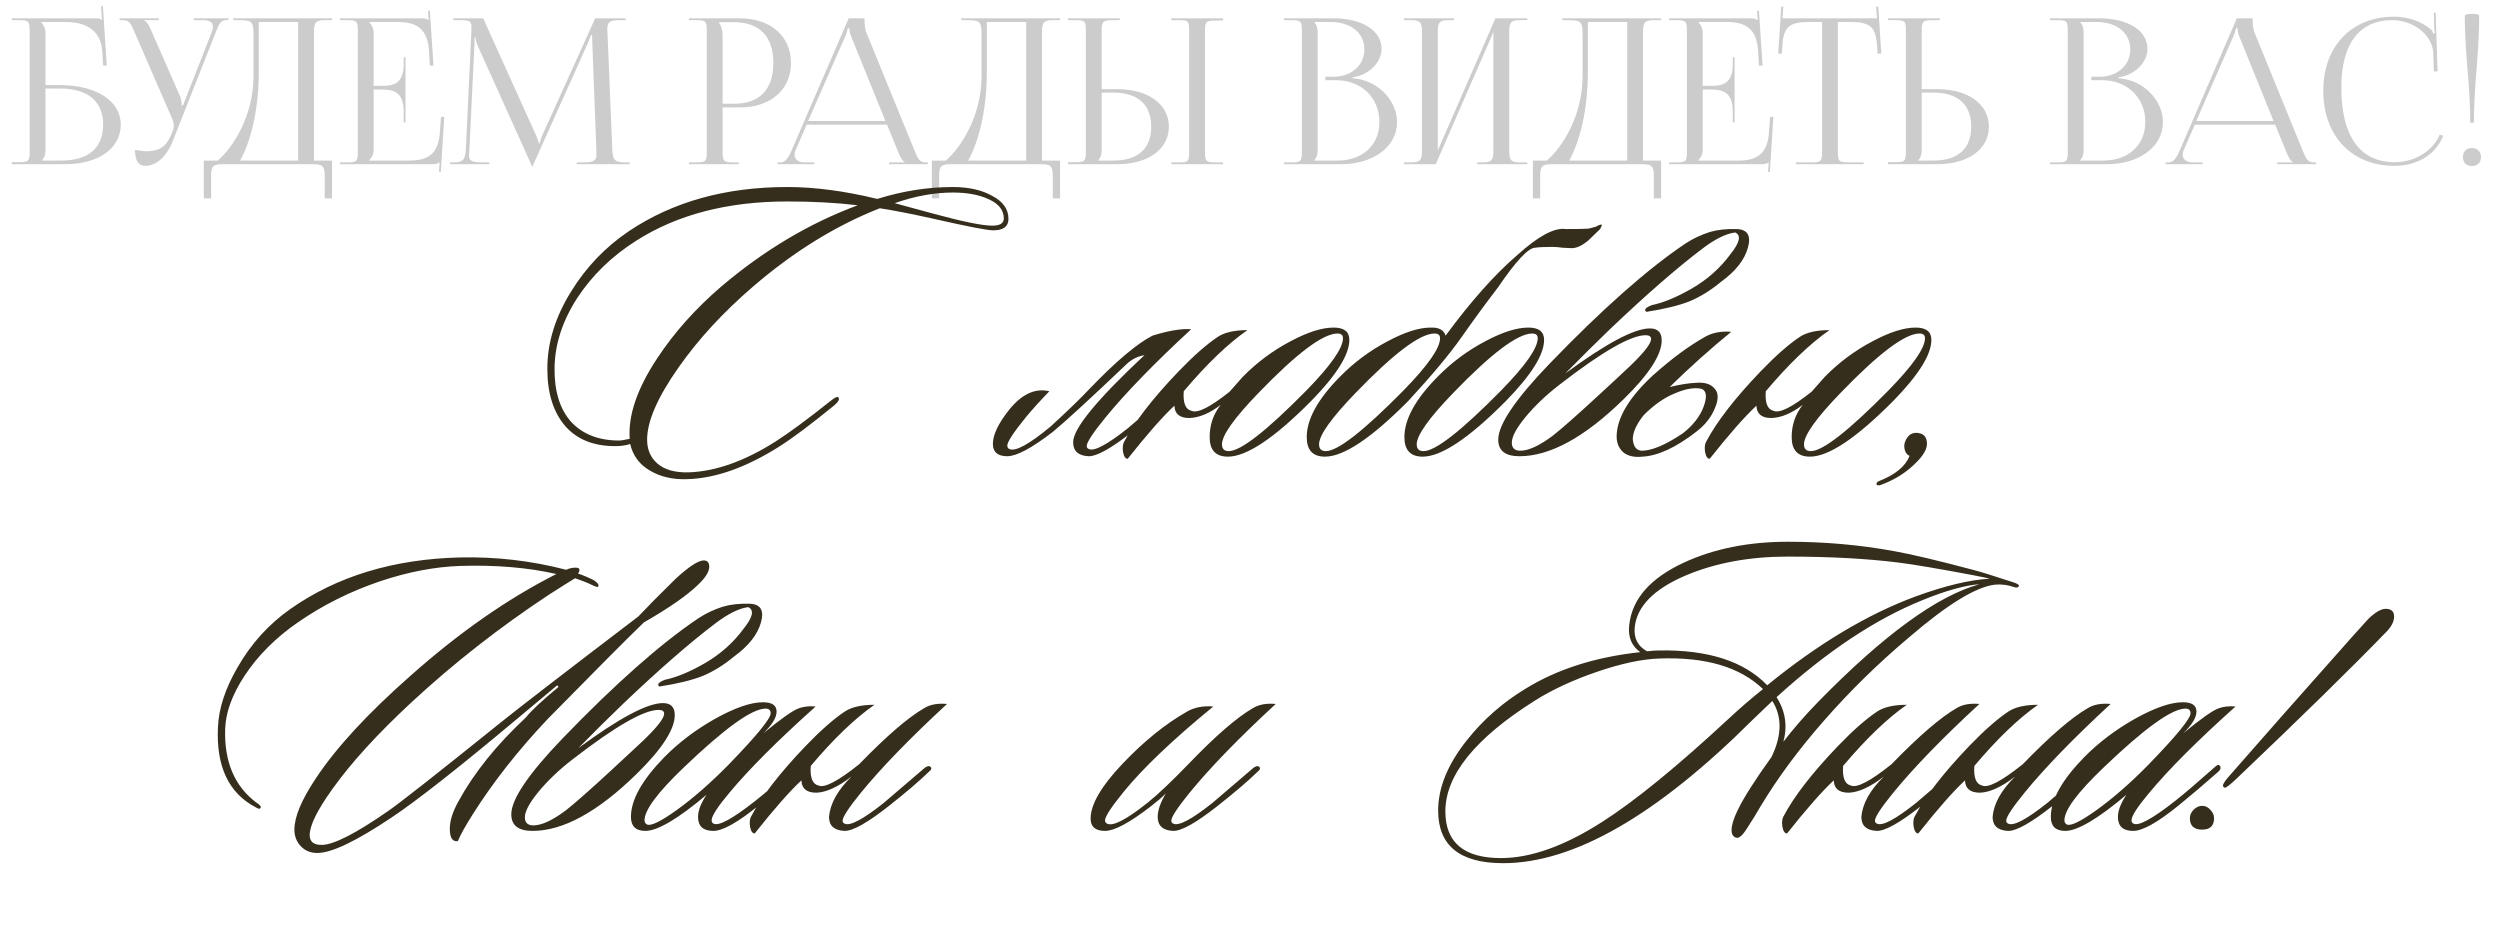<?xml version="1.0" encoding="UTF-8"?> <svg xmlns="http://www.w3.org/2000/svg" width="387" height="144" viewBox="0 0 387 144" fill="none"><path d="M1.827 25.422V25.108H2.926C4.434 25.108 4.591 24.951 4.591 23.443V4.784C4.591 3.276 4.434 3.119 2.926 3.119H1.827V2.837H14.894C15.397 2.837 15.522 2.899 15.742 3.119H15.774L15.648 0.983L15.931 0.952L16.527 10.156H15.962L15.836 7.957C15.617 4.596 13.166 3.402 10.151 3.402H6.35V3.433C6.727 3.81 7.041 4.376 7.041 5.067V13.171H9.24C14.925 13.171 18.695 15.621 18.695 19.297C18.695 22.972 15.239 25.422 10.056 25.422H1.827ZM7.041 13.705V23.192C7.041 23.914 6.884 24.417 6.507 24.794V24.857H9.46C13.669 24.857 15.962 22.94 15.962 19.297C15.962 15.684 13.606 13.705 9.271 13.705H7.041ZM20.898 23.192C21.338 23.286 22.217 23.412 22.657 23.412C24.981 23.412 25.861 22.375 26.489 20.867L26.741 20.27C26.835 20.05 26.898 19.768 26.898 19.485C26.898 19.171 26.835 18.857 26.709 18.511L20.866 5.067C20.27 3.622 20.05 3.119 18.982 3.119H18.511V2.837H24.573V3.119H22.343V3.182C22.783 3.339 23.128 4.093 23.379 4.658L27.903 14.962C28.091 15.401 28.123 16.093 28.123 16.281V16.344L28.343 16.281L32.74 5.067C32.866 4.753 32.96 4.407 32.96 4.124C32.96 3.559 32.583 3.119 31.421 3.119H29.976V2.837H35.379V3.088H35.19C34.154 3.088 33.903 3.685 33.368 5.067L26.741 21.841C25.704 24.417 24.102 25.673 22.5 25.673C21.432 25.673 20.898 24.857 20.898 23.192ZM31.546 24.857H33.714C36.007 22.878 39.211 18.071 39.242 11.82V5.444C39.242 3.245 38.991 3.119 36.792 3.119H36.101V2.837H51.399V3.119H50.268C48.76 3.119 48.603 3.559 48.603 5.067V24.857H51.399V30.699H50.268V27.369C50.268 25.862 50.08 25.422 48.572 25.422H34.373C32.866 25.422 32.677 25.862 32.677 27.369V30.699H31.546V24.857ZM37.169 24.857H46.153V3.402H40.059V11.066C40.059 17.318 38.708 22.092 37.169 24.857ZM62.772 18.951H62.489V17.223C62.489 14.208 60.856 13.862 59.097 13.862H57.84V23.192C57.84 23.883 57.526 24.448 57.149 24.825V24.857H63.4C66.416 24.857 67.861 23.631 68.081 20.616L68.269 18.103H68.772L68.238 26.616H67.955L68.049 25.139H68.018C67.798 25.359 67.358 25.422 66.856 25.422H52.626V25.139H53.725C55.233 25.139 55.39 24.982 55.39 23.474V4.784C55.39 3.276 55.233 3.119 53.725 3.119H52.626V2.837H65.159C65.662 2.837 66.102 2.899 66.322 3.119H66.353L66.259 1.674L66.541 1.643L67.107 10.156H66.541L66.416 7.957C66.227 4.564 64.594 3.402 61.578 3.402H57.149V3.433C57.526 3.81 57.84 4.376 57.84 5.067V13.297H59.097C60.856 13.297 62.489 12.983 62.489 9.967V8.868H62.772V18.951ZM69.675 25.422V25.139H70.178C71.78 25.139 72.031 24.668 72.125 22.909L72.973 4.784C72.973 4.564 72.973 4.344 72.973 4.124C72.973 3.433 72.785 3.119 71.434 3.119H70.178V2.837H74.795L82.931 20.836C83.214 21.464 83.402 21.998 83.402 22.186H83.559C83.559 21.998 83.779 21.307 83.999 20.836L92.135 2.837H96.846V3.119H95.778C94.239 3.119 94.019 3.59 94.019 4.501C94.019 4.753 94.019 5.035 94.051 5.35L94.773 22.909C94.836 24.699 95.056 25.139 96.784 25.139H97.475V25.422H89.276V25.139H90.407C92.103 25.139 92.323 24.699 92.323 23.945C92.323 23.788 92.323 23.6 92.323 23.38L91.695 6.826C91.663 6.261 91.663 5.789 91.663 5.444H91.475C91.475 5.538 91.255 6.072 90.972 6.732L82.522 25.547L82.428 25.767H82.365L82.271 25.547L73.947 7.077C73.664 6.449 73.602 5.852 73.602 5.758H73.476C73.476 6.041 73.476 6.261 73.444 6.826L72.659 23.317C72.628 23.6 72.596 23.851 72.596 24.04C72.596 24.794 72.879 25.139 74.607 25.139H75.737V25.422H69.675ZM111.326 3.433V3.59C111.703 4.093 111.86 4.816 111.86 5.538V16.061H113.619C117.577 16.061 119.713 13.862 119.713 9.747C119.713 5.664 117.577 3.433 113.619 3.433H111.326ZM106.646 25.422V25.139H107.745C109.253 25.139 109.41 24.982 109.41 23.474V4.784C109.41 3.276 109.253 3.119 107.745 3.119H106.646V2.837H114.562C119.274 2.837 122.446 5.601 122.446 9.747C122.446 13.894 119.274 16.627 114.562 16.627H111.86V23.474C111.86 24.982 112.049 25.139 113.557 25.139H114.342V25.422H106.646ZM120.351 25.422V25.139H120.853C121.639 25.139 122.11 24.26 122.581 23.192L131.376 2.837H133.827V3.214C133.827 3.842 133.952 4.658 134.109 5.035L141.523 23.192C142.151 24.699 142.339 25.139 143.376 25.139H143.627V25.422H137.627V25.139H140.046V25.076C139.638 24.919 139.292 24.134 139.072 23.6L137.313 19.297H124.874L123.178 23.192C123.052 23.474 122.989 23.694 122.989 23.914C122.989 24.668 123.586 25.139 124.529 25.139H126.068V25.422H120.351ZM125.094 18.731H137.062L131.753 5.632C131.533 5.13 131.502 4.721 131.502 4.376H131.219C131.219 4.564 131.125 4.973 130.842 5.632L125.094 18.731ZM144.249 24.857H146.417C148.71 22.878 151.914 18.071 151.945 11.82V5.444C151.945 3.245 151.694 3.119 149.495 3.119H148.804V2.837H164.102V3.119H162.971C161.463 3.119 161.306 3.559 161.306 5.067V24.857H164.102V30.699H162.971V27.369C162.971 25.862 162.783 25.422 161.275 25.422H147.077C145.569 25.422 145.38 25.862 145.38 27.369V30.699H144.249V24.857ZM149.872 24.857H158.856V3.402H152.762V11.066C152.762 17.318 151.411 22.092 149.872 24.857ZM181.318 25.422V25.139H182.417C183.925 25.139 184.082 25.014 184.082 23.506V4.753C184.082 3.245 183.925 3.119 182.417 3.119H181.318V2.837H189.328V3.182H188.228C186.721 3.182 186.532 3.308 186.532 4.816V23.506C186.532 25.014 186.721 25.139 188.228 25.139H189.328V25.422H181.318ZM165.329 25.422V25.108H166.428C167.936 25.108 168.093 24.951 168.093 23.443V4.753C168.093 3.245 167.936 3.119 166.428 3.119H165.329V2.837H173.339V3.119H172.24C170.732 3.119 170.543 3.308 170.543 4.816V13.799H172.931C177.737 13.799 180.941 16.124 180.941 19.611C180.941 23.097 177.737 25.422 172.931 25.422H165.329ZM170.543 14.333V23.192C170.543 23.914 170.386 24.417 170.009 24.794V24.857H172.334C176.135 24.857 178.208 23.035 178.208 19.611C178.208 16.187 176.135 14.333 172.334 14.333H170.543ZM203.446 24.857H207.027C210.922 24.857 213.529 22.469 213.529 18.888C213.529 15.119 210.734 12.417 206.839 12.417H205.174V11.883H206.43C209.194 11.883 211.205 10.124 211.205 7.643C211.205 5.098 209.1 3.402 205.99 3.402H203.446V3.433C203.823 3.81 203.98 4.344 203.98 5.067V23.192C203.98 23.914 203.823 24.417 203.446 24.794V24.857ZM198.766 25.422V25.139H199.865C201.373 25.139 201.53 24.982 201.53 23.474V4.784C201.53 3.276 201.373 3.119 199.865 3.119H198.766V2.837H206.43C210.891 2.837 213.875 4.753 213.875 7.58C213.875 9.37 212.241 11.569 209.352 11.977V12.103C213.435 12.386 216.262 15.684 216.262 18.888C216.262 22.815 212.461 25.422 207.592 25.422H198.766ZM217.355 25.422V25.139H218.455C219.962 25.139 220.12 24.699 220.12 23.192V5.067C220.12 3.559 219.962 3.119 218.455 3.119H217.355V2.837H225.083V3.119H224.266C222.758 3.119 222.57 3.559 222.57 5.067V23.286L231.491 2.837H236.422V3.119H235.292C233.784 3.119 233.627 3.559 233.627 5.067V23.192C233.627 24.699 233.784 25.139 235.292 25.139H236.422V25.422H228.664V25.139H229.512C231.02 25.139 231.177 24.699 231.177 23.192V4.973L222.256 25.422H217.355ZM237.289 24.857H239.457C241.75 22.878 244.954 18.071 244.985 11.82V5.444C244.985 3.245 244.734 3.119 242.535 3.119H241.844V2.837H257.142V3.119H256.011C254.503 3.119 254.346 3.559 254.346 5.067V24.857H257.142V30.699H256.011V27.369C256.011 25.862 255.823 25.422 254.315 25.422H240.116C238.609 25.422 238.42 25.862 238.42 27.369V30.699H237.289V24.857ZM242.912 24.857H251.896V3.402H245.802V11.066C245.802 17.318 244.451 22.092 242.912 24.857ZM268.515 18.951H268.232V17.223C268.232 14.208 266.599 13.862 264.84 13.862H263.583V23.192C263.583 23.883 263.269 24.448 262.892 24.825V24.857H269.143C272.159 24.857 273.604 23.631 273.824 20.616L274.012 18.103H274.515L273.981 26.616H273.698L273.792 25.139H273.761C273.541 25.359 273.101 25.422 272.599 25.422H258.369V25.139H259.468C260.976 25.139 261.133 24.982 261.133 23.474V4.784C261.133 3.276 260.976 3.119 259.468 3.119H258.369V2.837H270.902C271.405 2.837 271.845 2.899 272.065 3.119H272.096L272.002 1.674L272.284 1.643L272.85 10.156H272.284L272.159 7.957C271.97 4.564 270.337 3.402 267.321 3.402H262.892V3.433C263.269 3.81 263.583 4.376 263.583 5.067V13.297H264.84C266.599 13.297 268.232 12.983 268.232 9.967V8.868H268.515V18.951ZM278.002 25.422V25.139H280.389C281.897 25.139 282.054 24.982 282.054 23.474V3.402H280.169C277.154 3.402 276.086 3.999 275.929 7.014L275.803 8.334L275.269 8.271L275.74 0.983L276.054 1.015L275.929 2.837H290.567L290.41 1.046L290.755 1.015L291.226 8.271L290.661 8.334L290.567 7.014C290.347 3.999 289.342 3.402 286.326 3.402H284.504V23.474C284.504 24.982 284.661 25.139 286.169 25.139H288.494V25.422H278.002ZM292.266 25.422V25.108H293.365C294.873 25.108 295.03 24.951 295.03 23.443V4.753C295.03 3.245 294.873 3.119 293.365 3.119H292.266V2.837H300.276V3.119H299.176C297.669 3.119 297.48 3.308 297.48 4.816V13.799H299.867C304.674 13.799 307.878 16.124 307.878 19.611C307.878 23.097 304.674 25.422 299.867 25.422H292.266ZM297.48 14.333V23.192C297.48 23.914 297.323 24.417 296.946 24.794V24.857H299.271C303.071 24.857 305.145 23.035 305.145 19.611C305.145 16.187 303.071 14.333 299.271 14.333H297.48ZM322.008 24.857H325.589C329.484 24.857 332.092 22.469 332.092 18.888C332.092 15.119 329.296 12.417 325.401 12.417H323.736V11.883H324.992C327.757 11.883 329.767 10.124 329.767 7.643C329.767 5.098 327.663 3.402 324.553 3.402H322.008V3.433C322.385 3.81 322.542 4.344 322.542 5.067V23.192C322.542 23.914 322.385 24.417 322.008 24.794V24.857ZM317.328 25.422V25.139H318.427C319.935 25.139 320.092 24.982 320.092 23.474V4.784C320.092 3.276 319.935 3.119 318.427 3.119H317.328V2.837H324.992C329.453 2.837 332.437 4.753 332.437 7.58C332.437 9.37 330.804 11.569 327.914 11.977V12.103C331.997 12.386 334.824 15.684 334.824 18.888C334.824 22.815 331.024 25.422 326.155 25.422H317.328ZM335.235 25.422V25.139H335.738C336.523 25.139 336.994 24.26 337.466 23.192L346.261 2.837H348.711V3.214C348.711 3.842 348.837 4.658 348.994 5.035L356.407 23.192C357.035 24.699 357.224 25.139 358.26 25.139H358.512V25.422H352.512V25.139H354.931V25.076C354.522 24.919 354.177 24.134 353.957 23.6L352.198 19.297H339.759L338.062 23.192C337.937 23.474 337.874 23.694 337.874 23.914C337.874 24.668 338.471 25.139 339.413 25.139H340.952V25.422H335.235ZM339.979 18.731H351.947L346.638 5.632C346.418 5.13 346.387 4.721 346.387 4.376H346.104C346.104 4.564 346.01 4.973 345.727 5.632L339.979 18.731ZM359.642 14.051C359.642 7.171 364.009 2.585 370.605 2.585C372.71 2.585 374.752 3.245 376.354 4.596C376.511 4.753 376.636 5.004 376.699 5.224L376.919 5.161C376.856 4.91 376.825 4.596 376.825 4.25L376.762 1.988L377.045 1.957L377.327 11.035L376.762 11.066L376.668 8.145C376.511 5.318 373.464 3.119 370.354 3.119C365.202 3.119 362.438 6.795 362.438 13.548C362.438 21.087 365.328 25.108 370.7 25.108C373.684 25.108 376.574 23.474 377.673 20.836L378.207 21.024C376.951 24.165 373.935 25.673 370.637 25.673C364.04 25.673 359.642 21.024 359.642 14.051ZM381.547 2.428C381.547 2.271 381.924 2.146 382.647 2.146C383.369 2.146 383.778 2.24 383.778 2.428C383.778 8.554 382.961 12.888 382.961 19.014H382.396C382.396 12.888 381.547 8.554 381.547 2.428ZM382.647 22.909C383.464 22.909 384.06 23.443 384.06 24.323C384.06 25.139 383.526 25.705 382.647 25.705C381.83 25.705 381.265 25.202 381.265 24.323C381.265 23.506 381.767 22.909 382.647 22.909Z" fill="black" fill-opacity="0.2"></path><path d="M156.111 33.881C156.111 35.064 155.322 35.656 153.745 35.656C152.825 35.656 149.67 35.042 144.28 33.815C141.125 33.114 138.43 32.588 136.195 32.237C129.403 34.91 122.873 38.942 116.607 44.332C111.962 48.32 108.106 52.504 105.038 56.886C101.796 61.488 100.174 65.212 100.174 68.061C100.174 69.594 100.7 70.821 101.752 71.742C102.847 72.706 104.447 73.166 106.55 73.122C110.757 72.99 115.27 71.391 120.091 68.324C122.15 67.009 124.999 64.906 128.636 62.014C129.249 61.531 129.622 61.356 129.753 61.488C130.016 61.751 129.819 62.167 129.162 62.736C125.568 65.672 122.698 67.82 120.551 69.178C115.468 72.377 110.757 74.042 106.419 74.174C104.184 74.261 102.256 73.823 100.634 72.859C99.013 71.939 97.983 70.558 97.545 68.718C97.107 68.893 96.515 69.003 95.77 69.047C92.265 69.178 89.548 68.192 87.62 66.089C85.692 63.942 84.728 60.94 84.728 57.084C84.728 53.052 85.955 49.065 88.409 45.121C90.731 41.352 93.711 38.241 97.348 35.787C104.14 31.23 112.313 28.951 121.865 28.951C126.116 28.951 130.761 29.564 135.8 30.791C139.744 29.564 143.644 28.951 147.5 28.951C149.954 28.951 151.992 29.411 153.613 30.331C155.279 31.208 156.111 32.391 156.111 33.881ZM155.388 33.815C155.388 32.544 154.621 31.558 153.088 30.857C151.598 30.156 149.735 29.805 147.5 29.805C144.652 29.805 141.65 30.353 138.495 31.449C139.898 31.843 141.913 32.391 144.543 33.092C149.056 34.319 152.08 34.932 153.613 34.932C154.797 34.932 155.388 34.56 155.388 33.815ZM132.777 31.777C129.49 31.383 125.853 31.186 121.865 31.186C112.663 31.186 104.885 33.202 98.531 37.233C94.719 39.643 91.651 42.623 89.329 46.172C87.05 49.722 85.889 53.315 85.845 56.952C85.801 60.545 86.656 63.328 88.409 65.3C90.205 67.228 92.681 68.192 95.836 68.192C96.143 68.192 96.691 68.105 97.479 67.929C97.216 64.292 98.641 60.129 101.752 55.44C104.381 51.453 107.69 47.75 111.677 44.332C118.294 38.723 125.327 34.538 132.777 31.777ZM162.439 60.567C161.036 62.014 159.81 63.372 158.758 64.643C156.874 66.965 155.931 68.411 155.931 68.981C155.931 69.244 156.041 69.419 156.26 69.507C157.18 69.945 159.306 68.784 162.636 66.023C165.309 63.569 167.281 61.663 168.552 60.304C172.715 55.966 176.001 53.184 178.411 51.957C180.953 51.168 182.947 50.839 184.393 50.971C178.74 56.185 174.314 60.743 171.115 64.643C169.187 67.009 168.223 68.477 168.223 69.047C168.223 69.266 168.333 69.419 168.552 69.507C169.384 69.901 171.4 68.828 174.599 66.286C174.687 66.198 176.812 64.38 180.975 60.83C181.369 60.567 181.654 60.524 181.829 60.699C182.048 60.918 181.983 61.159 181.632 61.422C180.098 62.912 177.995 64.708 175.322 66.812C172.035 69.397 169.757 70.668 168.486 70.624C166.908 70.537 166.12 69.814 166.12 68.455C166.12 66.352 169.801 61.86 177.162 54.98C176.111 55.156 175.19 55.616 174.402 56.361C168.924 61.575 165.134 65.059 163.03 66.812C159.744 69.353 157.377 70.624 155.931 70.624C154.442 70.624 153.697 69.989 153.697 68.718C153.697 67.316 154.529 65.563 156.194 63.459C158.166 61.006 160.248 60.041 162.439 60.567ZM188.963 62.671C187.254 63.985 185.632 64.665 184.099 64.708C182.609 64.708 181.842 64.073 181.798 62.802C180.001 64.467 177.591 67.206 174.568 71.019C174.217 71.019 173.976 70.668 173.845 69.967C173.757 69.31 173.801 68.806 173.976 68.455C175.597 65.344 178.424 61.685 182.455 57.478C184.778 55.068 186.794 53.293 188.503 52.154C189.554 51.453 191.088 51.102 193.104 51.102C190.08 53.206 186.794 56.361 183.244 60.567C183.113 62.364 183.507 63.372 184.427 63.591C185.347 64.029 187.319 63.043 190.343 60.633C190.869 60.02 191.548 59.253 192.381 58.333C194.572 56.098 197.048 54.257 199.808 52.811C202.437 51.409 204.65 50.708 206.447 50.708C208.068 50.708 208.879 51.343 208.879 52.614C208.879 54.893 206.907 58.048 202.963 62.079C197.267 67.82 192.972 70.69 190.08 70.69C188.196 70.69 187.254 69.682 187.254 67.666C187.254 65.782 187.823 64.117 188.963 62.671ZM207.039 51.628C204.804 51.628 200.728 54.695 194.813 60.83C191.044 64.73 189.16 67.382 189.16 68.784C189.16 69.485 189.51 69.835 190.212 69.835C192.052 69.835 196.062 66.702 202.24 60.436C206.009 56.58 207.893 53.885 207.893 52.351C207.893 51.869 207.608 51.628 207.039 51.628ZM222.922 52.351C222.922 51.869 222.637 51.628 222.067 51.628C219.832 51.628 215.757 54.695 209.841 60.83C206.073 64.73 204.189 67.382 204.189 68.784C204.189 69.485 204.539 69.835 205.24 69.835C207.081 69.835 211.09 66.702 217.269 60.436C221.037 56.58 222.922 53.885 222.922 52.351ZM223.776 51.957C227.72 46.611 231.401 42.469 234.819 39.534C238.106 36.554 240.625 35.195 242.378 35.458C244.306 35.458 245.467 35.436 245.862 35.392C246.125 35.349 246.541 35.239 247.111 35.064C247.549 34.801 247.834 34.713 247.965 34.801C248.009 34.801 247.921 35.02 247.702 35.458C247.352 35.809 246.76 36.379 245.927 37.167C244.963 38 244.087 38.416 243.298 38.416C243.035 38.416 242.575 38.394 241.918 38.35C241.304 38.263 240.779 38.219 240.34 38.219C239.07 38.219 238.171 38.263 237.645 38.35C236.594 38.35 234.666 40.41 231.861 44.529C229.977 46.983 228.114 49.525 226.274 52.154C224.434 54.783 221.673 58.092 217.992 62.079C212.295 67.82 208.001 70.69 205.109 70.69C203.224 70.69 202.282 69.682 202.282 67.666C202.282 64.906 203.991 61.794 207.409 58.333C209.6 56.098 212.076 54.257 214.837 52.811C217.466 51.409 219.679 50.708 221.476 50.708C222.746 50.664 223.513 51.08 223.776 51.957ZM239.026 52.614C239.026 54.893 237.054 58.048 233.11 62.079C227.413 67.82 223.119 70.69 220.227 70.69C218.343 70.69 217.4 69.682 217.4 67.666C217.4 64.906 219.109 61.794 222.527 58.333C224.718 56.098 227.194 54.257 229.955 52.811C232.584 51.409 234.797 50.708 236.594 50.708C238.215 50.708 239.026 51.343 239.026 52.614ZM237.185 51.628C234.95 51.628 230.875 54.695 224.959 60.83C221.191 64.73 219.307 67.382 219.307 68.784C219.307 69.485 219.657 69.835 220.358 69.835C222.199 69.835 226.208 66.702 232.387 60.436C236.156 56.58 238.04 53.885 238.04 52.351C238.04 51.869 237.755 51.628 237.185 51.628ZM254.735 51.891C252.457 51.891 248.031 54.432 241.458 59.516C239.354 61.137 237.58 62.824 236.134 64.577C234.731 66.286 234.03 67.601 234.03 68.521C234.03 69.353 234.468 69.77 235.345 69.77C236.616 69.77 238.281 69.003 240.34 67.469C241.743 66.374 244.175 64.226 247.636 61.028C249.214 59.581 250.77 58.135 252.303 56.689C254.494 54.586 255.59 53.184 255.59 52.483C255.59 52.088 255.305 51.891 254.735 51.891ZM255.721 47.224C257.474 46.873 259.534 46.019 261.9 44.661C264.31 43.258 266.304 41.484 267.882 39.336C269.328 37.54 269.569 36.422 268.605 35.984C267.202 36.159 265.515 36.992 263.543 38.482C259.556 41.505 254.801 45.647 249.28 50.905C247.089 53.008 244.766 55.309 242.312 57.807C248.622 53.162 252.983 50.839 255.393 50.839C256.62 50.839 257.233 51.453 257.233 52.68C257.233 54.914 255.261 57.96 251.317 61.816C245.314 67.688 239.946 70.624 235.213 70.624C233.022 70.624 231.927 69.77 231.927 68.061C231.927 65.738 234.556 61.838 239.815 56.361C248.009 47.859 255.042 41.637 260.914 37.693C262.053 36.948 263.302 36.357 264.661 35.918C265.844 35.568 267.224 35.414 268.802 35.458C270.511 35.502 271.102 36.466 270.576 38.35C270.051 40.235 268.67 41.987 266.435 43.609C264.858 44.923 263.237 45.931 261.571 46.633C259.906 47.29 257.671 47.837 254.867 48.276C254.429 47.969 254.713 47.618 255.721 47.224ZM258.469 59.91C260.047 59.516 261.449 59.297 262.676 59.253C263.947 59.165 264.867 59.472 265.437 60.173C266.05 60.83 266.05 61.86 265.437 63.262C264.867 64.621 263.925 65.804 262.61 66.812C259.455 69.266 256.673 70.558 254.262 70.69C252.992 70.821 252.006 70.602 251.305 70.033C250.603 69.419 250.253 68.587 250.253 67.535C250.297 64.686 252.159 61.553 255.84 58.135C258.732 55.55 261.427 53.556 263.925 52.154C265.064 51.497 266.423 51.234 268 51.365C264.67 54.082 261.493 56.93 258.469 59.91ZM254.46 64.248C253.364 65.607 252.794 66.834 252.751 67.929C252.838 69.112 253.298 69.726 254.131 69.77C255.709 69.77 257.834 68.871 260.507 67.075C262.084 65.848 263.158 64.467 263.728 62.934C264.297 61.356 264.166 60.436 263.333 60.173C262.238 59.954 260.879 60.195 259.258 60.896C257.637 61.553 256.037 62.671 254.46 64.248ZM279.06 62.671C277.351 63.985 275.73 64.665 274.196 64.708C272.706 64.708 271.939 64.073 271.895 62.802C270.099 64.467 267.688 67.206 264.665 71.019C264.314 71.019 264.073 70.668 263.942 69.967C263.854 69.31 263.898 68.806 264.073 68.455C265.695 65.344 268.521 61.685 272.553 57.478C274.875 55.068 276.891 53.293 278.6 52.154C279.651 51.453 281.185 51.102 283.201 51.102C280.177 53.206 276.891 56.361 273.341 60.567C273.21 62.364 273.604 63.372 274.524 63.591C275.445 64.029 277.417 63.043 280.44 60.633C280.966 60.02 281.645 59.253 282.478 58.333C284.669 56.098 287.145 54.257 289.905 52.811C292.535 51.409 294.748 50.708 296.544 50.708C298.166 50.708 298.976 51.343 298.976 52.614C298.976 54.893 297.004 58.048 293.061 62.079C287.364 67.82 283.069 70.69 280.177 70.69C278.293 70.69 277.351 69.682 277.351 67.666C277.351 65.782 277.921 64.117 279.06 62.671ZM297.136 51.628C294.901 51.628 290.826 54.695 284.91 60.83C281.141 64.73 279.257 67.382 279.257 68.784C279.257 69.485 279.608 69.835 280.309 69.835C282.149 69.835 286.159 66.702 292.337 60.436C296.106 56.58 297.99 53.885 297.99 52.351C297.99 51.869 297.705 51.628 297.136 51.628ZM295.535 72.596C294.264 73.648 292.774 74.48 291.065 75.094C290.758 75.181 290.561 75.138 290.473 74.962C290.473 74.743 290.583 74.59 290.802 74.502C293.387 73.494 294.987 72.18 295.6 70.558C295.25 70.427 295.009 70.142 294.877 69.704C294.746 69.266 294.746 68.849 294.877 68.455C295.316 67.272 296.082 66.812 297.178 67.075C297.923 67.25 298.295 67.798 298.295 68.718C298.295 69.77 297.375 71.062 295.535 72.596ZM109.792 87.74C109.792 88.485 109.222 89.405 108.083 90.5C106.374 92.166 103.569 94.116 99.669 96.35C96.996 98.936 92.044 103.909 84.814 111.271C80.213 116.135 76.335 121.065 73.18 126.061C72.04 127.857 71.273 129.238 70.879 130.202C70.046 130.333 69.63 129.698 69.63 128.296C69.63 127.069 70.068 125.666 70.945 124.089C73.355 119.663 76.839 115.325 81.396 111.074C82.228 110.022 83.916 108.445 86.457 106.341L86.26 106.079C86.041 106.254 84.025 107.941 80.213 111.14C71.01 118.852 64.459 124.001 60.559 126.587C55.126 130.224 51.313 132.042 49.122 132.042C48.071 132.042 47.216 131.692 46.559 130.99C45.901 130.289 45.573 129.435 45.573 128.427C45.573 126.455 46.668 123.826 48.859 120.539C52.014 115.763 56.9 110.461 63.517 104.632C71.054 97.928 78.591 92.669 86.129 88.857C81.703 87.849 76.729 87.433 71.208 87.608C67.308 87.74 63.188 88.528 58.85 89.975C54.205 91.552 49.955 93.677 46.099 96.35C42.681 98.717 39.942 101.455 37.882 104.567C35.954 107.503 34.946 110.241 34.859 112.783C34.683 117.866 36.283 121.679 39.657 124.22C40.139 124.527 40.38 124.768 40.38 124.943C40.292 125.25 40.051 125.272 39.657 125.009C35.406 122.818 33.434 118.655 33.741 112.52C33.873 109.628 34.88 106.561 36.765 103.318C38.868 99.637 41.607 96.613 44.981 94.247C52.168 89.208 60.888 86.556 71.142 86.294C76.751 86.162 82.25 86.798 87.64 88.2C88.122 87.981 88.604 87.871 89.086 87.871C89.744 87.871 89.875 88.178 89.481 88.791C90.182 89.01 91.014 89.361 91.979 89.843C92.592 90.281 92.789 90.61 92.57 90.829C92.483 90.917 92.132 90.807 91.518 90.5C90.905 90.194 90.072 89.865 89.021 89.514C88.144 90.04 86.786 90.895 84.945 92.078C77.321 97.117 70.266 102.639 63.78 108.642C58.478 113.55 54.359 118.063 51.423 122.183C49.1 125.425 47.939 127.792 47.939 129.281C47.939 130.289 48.553 130.793 49.779 130.793C51.62 130.793 55.06 129.04 60.099 125.535C61.94 124.264 67.68 119.751 77.321 111.994C80.257 109.628 87.421 104.107 98.815 95.43C100.085 94.072 102.013 92.122 104.599 89.58C106.658 87.696 108.104 86.754 108.937 86.754C109.507 86.754 109.792 87.082 109.792 87.74ZM101.955 109.891C99.677 109.891 95.251 112.433 88.678 117.516C86.574 119.137 84.799 120.824 83.353 122.577C81.951 124.286 81.25 125.601 81.25 126.521C81.25 127.353 81.688 127.77 82.565 127.77C83.835 127.77 85.501 127.003 87.56 125.469C88.963 124.374 91.394 122.226 94.856 119.027C96.434 117.581 97.99 116.135 99.523 114.689C101.714 112.586 102.81 111.184 102.81 110.483C102.81 110.088 102.525 109.891 101.955 109.891ZM102.941 105.224C104.694 104.873 106.754 104.019 109.12 102.661C111.53 101.258 113.524 99.484 115.101 97.336C116.547 95.54 116.788 94.422 115.824 93.984C114.422 94.159 112.735 94.992 110.763 96.482C106.775 99.505 102.021 103.647 96.5 108.905C94.309 111.008 91.986 113.309 89.532 115.807C95.842 111.162 100.202 108.839 102.613 108.839C103.84 108.839 104.453 109.453 104.453 110.68C104.453 112.915 102.481 115.96 98.537 119.816C92.534 125.688 87.166 128.624 82.433 128.624C80.242 128.624 79.147 127.77 79.147 126.061C79.147 123.738 81.776 119.838 87.034 114.361C95.229 105.859 102.262 99.637 108.134 95.693C109.273 94.948 110.522 94.357 111.881 93.918C113.064 93.568 114.444 93.414 116.022 93.458C117.731 93.502 118.322 94.466 117.796 96.35C117.27 98.235 115.89 99.987 113.655 101.609C112.078 102.923 110.456 103.931 108.791 104.632C107.126 105.29 104.891 105.838 102.087 106.276C101.648 105.969 101.933 105.618 102.941 105.224ZM126.263 109.365C120.435 114.58 115.987 119.027 112.919 122.708C111.079 124.899 110.159 126.324 110.159 126.981C110.159 127.244 110.268 127.419 110.487 127.507C111.276 127.901 113.401 126.74 116.863 124.023C118.309 122.884 120.391 121.109 123.108 118.699C123.458 118.348 123.721 118.326 123.896 118.633C124.028 118.896 123.918 119.181 123.568 119.488C121.377 121.416 119.339 123.147 117.455 124.68C114.212 127.31 111.868 128.624 110.422 128.624C108.844 128.624 108.055 127.901 108.055 126.455C108.055 125.491 108.494 124.352 109.37 123.037C104.944 126.762 101.789 128.624 99.905 128.624C98.415 128.624 97.67 127.901 97.67 126.455C97.67 123.826 99.379 120.758 102.797 117.253C105.032 114.974 107.661 112.98 110.685 111.271C113.752 109.562 116.228 108.708 118.112 108.708C119.514 108.708 120.216 109.19 120.216 110.154C120.216 111.074 119.536 112.192 118.178 113.506C120.939 111.227 122.779 109.935 123.699 109.628C124.444 109.365 125.299 109.277 126.263 109.365ZM118.507 109.694C116.403 109.694 112.174 112.739 105.821 118.83C101.789 122.687 99.773 125.403 99.773 126.981C99.773 127.288 99.905 127.507 100.168 127.638C100.781 127.901 102.337 127.134 104.835 125.338C107.376 123.497 110.005 121.197 112.722 118.436C117.104 113.922 119.295 111.249 119.295 110.417C119.295 109.935 119.032 109.694 118.507 109.694ZM125.504 118.567C125.372 120.364 125.767 121.372 126.687 121.591C127.607 122.029 129.711 120.934 132.997 118.304C137.204 113.966 140.556 111.074 143.054 109.628C143.974 109.058 145.157 108.839 146.603 108.971C140.95 114.185 136.525 118.743 133.326 122.643C131.398 125.009 130.434 126.477 130.434 127.047C130.434 127.266 130.543 127.419 130.762 127.507C131.595 127.901 133.611 126.828 136.809 124.286C136.897 124.198 139.022 122.38 143.185 118.83C143.58 118.567 143.865 118.524 144.04 118.699C144.259 118.918 144.193 119.159 143.843 119.422C142.309 120.912 140.206 122.708 137.532 124.812C134.246 127.397 131.967 128.668 130.696 128.624C129.119 128.537 128.33 127.813 128.33 126.455C128.505 124.396 129.667 122.314 131.814 120.211C129.711 121.832 127.892 122.665 126.358 122.708C124.868 122.708 124.102 122.073 124.058 120.802C122.261 122.467 119.851 125.206 116.827 129.019C116.477 129.019 116.236 128.668 116.104 127.967C116.017 127.31 116.06 126.806 116.236 126.455C117.857 123.344 120.684 119.685 124.715 115.478C127.037 113.068 129.053 111.293 130.762 110.154C131.814 109.453 133.348 109.102 135.363 109.102C132.34 111.206 129.053 114.361 125.504 118.567ZM197.486 108.971C191.833 114.185 187.407 118.743 184.208 122.643C182.28 125.009 181.316 126.477 181.316 127.047C181.316 127.266 181.425 127.419 181.644 127.507C182.477 127.901 184.493 126.828 187.692 124.286C187.779 124.198 189.905 122.38 194.068 118.83C194.462 118.567 194.747 118.524 194.922 118.699C195.141 118.918 195.075 119.159 194.725 119.422C193.191 120.912 191.088 122.708 188.415 124.812C185.128 127.397 182.849 128.668 181.579 128.624C180.001 128.537 179.212 127.813 179.212 126.455C179.212 125.447 179.629 124.242 180.461 122.84C179.892 123.41 179.125 124.067 178.161 124.812C174.874 127.353 172.508 128.624 171.062 128.624C169.572 128.624 168.827 127.989 168.827 126.718C168.827 124.527 170.47 121.701 173.757 118.239C177.043 114.777 180.374 112.082 183.748 110.154C184.887 109.497 186.246 109.234 187.823 109.365C181.557 114.492 176.912 118.918 173.888 122.643C172.004 124.965 171.062 126.411 171.062 126.981C171.062 127.244 171.171 127.419 171.39 127.507C172.311 127.945 174.414 126.849 177.701 124.22C179.234 122.993 181.316 121.021 183.945 118.304C188.108 113.966 191.438 111.074 193.936 109.628C194.856 109.058 196.039 108.839 197.486 108.971ZM312.546 90.698C312.414 90.96 312.173 91.026 311.823 90.895C310.815 90.544 309.829 90.413 308.865 90.5C305.929 90.807 301.459 93.546 295.456 98.717C290.723 102.704 286.363 106.977 282.375 111.534C278.519 115.916 275.254 120.32 272.581 124.746C271.924 125.885 271.223 127.025 270.478 128.164C269.777 129.303 269.207 129.807 268.769 129.676C268.287 129.544 268.046 129.15 268.046 128.493C268.046 127.748 268.353 126.74 268.966 125.469C269.886 123.541 271.639 120.78 274.225 117.187C275.057 115.478 275.473 113.879 275.473 112.389C275.473 110.986 275.101 109.694 274.356 108.511C273.655 109.168 272.625 110.154 271.267 111.468C256.455 126.236 243.594 133.62 232.683 133.62C225.978 133.62 222.626 130.903 222.626 125.469C222.626 121.92 224.116 118.283 227.096 114.558C229.593 111.403 232.617 108.752 236.166 106.604C241.074 103.581 246.99 101.697 253.914 100.952C252.555 99.987 251.986 98.585 252.205 96.745C252.643 92.713 255.469 89.493 260.684 87.082C265.329 84.935 270.697 83.862 276.788 83.862C282.441 83.862 287.897 84.344 293.155 85.308C295.872 85.79 299.947 86.754 305.381 88.2C306.433 88.463 308.558 89.12 311.757 90.172C312.283 90.347 312.546 90.522 312.546 90.698ZM306.433 90.435C304.154 90.61 301.24 91.421 297.69 92.867C290.372 95.803 282.813 100.82 275.013 107.919C275.934 109.365 276.394 110.877 276.394 112.454C276.394 113.243 276.284 114.032 276.065 114.821C277.686 112.717 279.505 110.636 281.521 108.576C291.599 98.278 299.903 92.231 306.433 90.435ZM308.01 89.58C307.484 89.449 306.652 89.273 305.512 89.054C300.166 88.046 296.288 87.389 293.878 87.082C288.926 86.469 283.208 86.162 276.722 86.162C270.85 86.162 265.614 87.126 261.013 89.054C256.061 91.158 253.41 93.831 253.059 97.073C252.884 98.782 253.519 100.031 254.965 100.82C255.754 100.732 256.368 100.689 256.806 100.689C264.387 100.557 269.974 102.354 273.567 106.079C281.411 99.681 289.058 95.102 296.507 92.341C301.065 90.676 304.899 89.755 308.01 89.58ZM272.91 106.67C269.36 103.252 264.014 101.675 256.872 101.938C254.199 102.025 251 102.704 247.275 103.975C243.55 105.246 240.329 106.736 237.613 108.445C228.366 114.273 223.743 119.992 223.743 125.601C223.743 130.421 226.614 132.831 232.354 132.831C236.955 132.831 242.17 130.969 247.998 127.244C253.081 124.001 259.632 118.655 267.651 111.206C269.448 109.54 271.201 108.029 272.91 106.67ZM285.311 118.567C285.18 120.364 285.574 121.372 286.495 121.591C287.415 122.029 289.518 120.934 292.805 118.304C297.012 113.966 300.364 111.074 302.862 109.628C303.782 109.058 304.965 108.839 306.411 108.971C300.758 114.185 296.332 118.743 293.133 122.643C291.205 125.009 290.241 126.477 290.241 127.047C290.241 127.266 290.351 127.419 290.57 127.507C291.403 127.901 293.418 126.828 296.617 124.286C296.705 124.198 298.83 122.38 302.993 118.83C303.387 118.567 303.672 118.524 303.848 118.699C304.067 118.918 304.001 119.159 303.65 119.422C302.117 120.912 300.013 122.708 297.34 124.812C294.054 127.397 291.775 128.668 290.504 128.624C288.927 128.537 288.138 127.813 288.138 126.455C288.313 124.396 289.474 122.314 291.622 120.211C289.518 121.832 287.7 122.665 286.166 122.708C284.676 122.708 283.909 122.073 283.865 120.802C282.069 122.467 279.659 125.206 276.635 129.019C276.284 129.019 276.043 128.668 275.912 127.967C275.824 127.31 275.868 126.806 276.043 126.455C277.665 123.344 280.491 119.685 284.523 115.478C286.845 113.068 288.861 111.293 290.57 110.154C291.622 109.453 293.155 109.102 295.171 109.102C292.147 111.206 288.861 114.361 285.311 118.567ZM305.629 118.567C305.497 120.364 305.892 121.372 306.812 121.591C307.732 122.029 309.836 120.934 313.122 118.304C317.329 113.966 320.681 111.074 323.179 109.628C324.099 109.058 325.282 108.839 326.728 108.971C321.076 114.185 316.65 118.743 313.451 122.643C311.523 125.009 310.559 126.477 310.559 127.047C310.559 127.266 310.668 127.419 310.887 127.507C311.72 127.901 313.736 126.828 316.935 124.286C317.022 124.198 319.148 122.38 323.31 118.83C323.705 118.567 323.99 118.524 324.165 118.699C324.384 118.918 324.318 119.159 323.968 119.422C322.434 120.912 320.331 122.708 317.658 124.812C314.371 127.397 312.092 128.668 310.822 128.624C309.244 128.537 308.455 127.813 308.455 126.455C308.631 124.396 309.792 122.314 311.939 120.211C309.836 121.832 308.017 122.665 306.483 122.708C304.994 122.708 304.227 122.073 304.183 120.802C302.386 122.467 299.976 125.206 296.952 129.019C296.602 129.019 296.361 128.668 296.229 127.967C296.142 127.31 296.186 126.806 296.361 126.455C297.982 123.344 300.809 119.685 304.84 115.478C307.163 113.068 309.178 111.293 310.887 110.154C311.939 109.453 313.473 109.102 315.489 109.102C312.465 111.206 309.178 114.361 305.629 118.567ZM346.06 109.365C340.232 114.58 335.784 119.027 332.717 122.708C330.876 124.899 329.956 126.324 329.956 126.981C329.956 127.244 330.066 127.419 330.285 127.507C331.073 127.901 333.199 126.74 336.66 124.023C338.107 122.884 340.188 121.109 342.905 118.699C343.255 118.348 343.518 118.326 343.694 118.633C343.825 118.896 343.716 119.181 343.365 119.488C341.174 121.416 339.136 123.147 337.252 124.68C334.009 127.31 331.665 128.624 330.219 128.624C328.641 128.624 327.853 127.901 327.853 126.455C327.853 125.491 328.291 124.352 329.167 123.037C324.741 126.762 321.586 128.624 319.702 128.624C318.212 128.624 317.467 127.901 317.467 126.455C317.467 123.826 319.176 120.758 322.594 117.253C324.829 114.974 327.458 112.98 330.482 111.271C333.549 109.562 336.025 108.708 337.909 108.708C339.312 108.708 340.013 109.19 340.013 110.154C340.013 111.074 339.334 112.192 337.975 113.506C340.736 111.227 342.576 109.935 343.496 109.628C344.241 109.365 345.096 109.277 346.06 109.365ZM338.304 109.694C336.2 109.694 331.972 112.739 325.618 118.83C321.586 122.687 319.571 125.403 319.571 126.981C319.571 127.288 319.702 127.507 319.965 127.638C320.578 127.901 322.134 127.134 324.632 125.338C327.173 123.497 329.803 121.197 332.519 118.436C336.902 113.922 339.093 111.249 339.093 110.417C339.093 109.935 338.83 109.694 338.304 109.694ZM370.607 95.43C370.607 96.219 370.191 97.03 369.358 97.862C364.1 103.296 356.431 110.811 346.353 120.408C345.17 121.547 344.49 122.051 344.315 121.92C344.184 121.832 344.118 121.722 344.118 121.591C344.118 121.328 344.512 120.758 345.301 119.882C349.464 115.106 355.752 107.985 364.166 98.519C364.954 97.643 365.765 96.745 366.598 95.825C367.693 94.773 368.592 94.247 369.293 94.247C370.169 94.247 370.607 94.641 370.607 95.43ZM342.737 126.652C342.737 127.835 342.124 128.427 340.897 128.427C339.626 128.427 338.991 127.835 338.991 126.652C338.991 126.17 339.188 125.732 339.582 125.338C339.977 124.943 340.415 124.746 340.897 124.746C341.379 124.746 341.795 124.943 342.146 125.338C342.54 125.732 342.737 126.17 342.737 126.652Z" fill="#362E1D"></path></svg> 